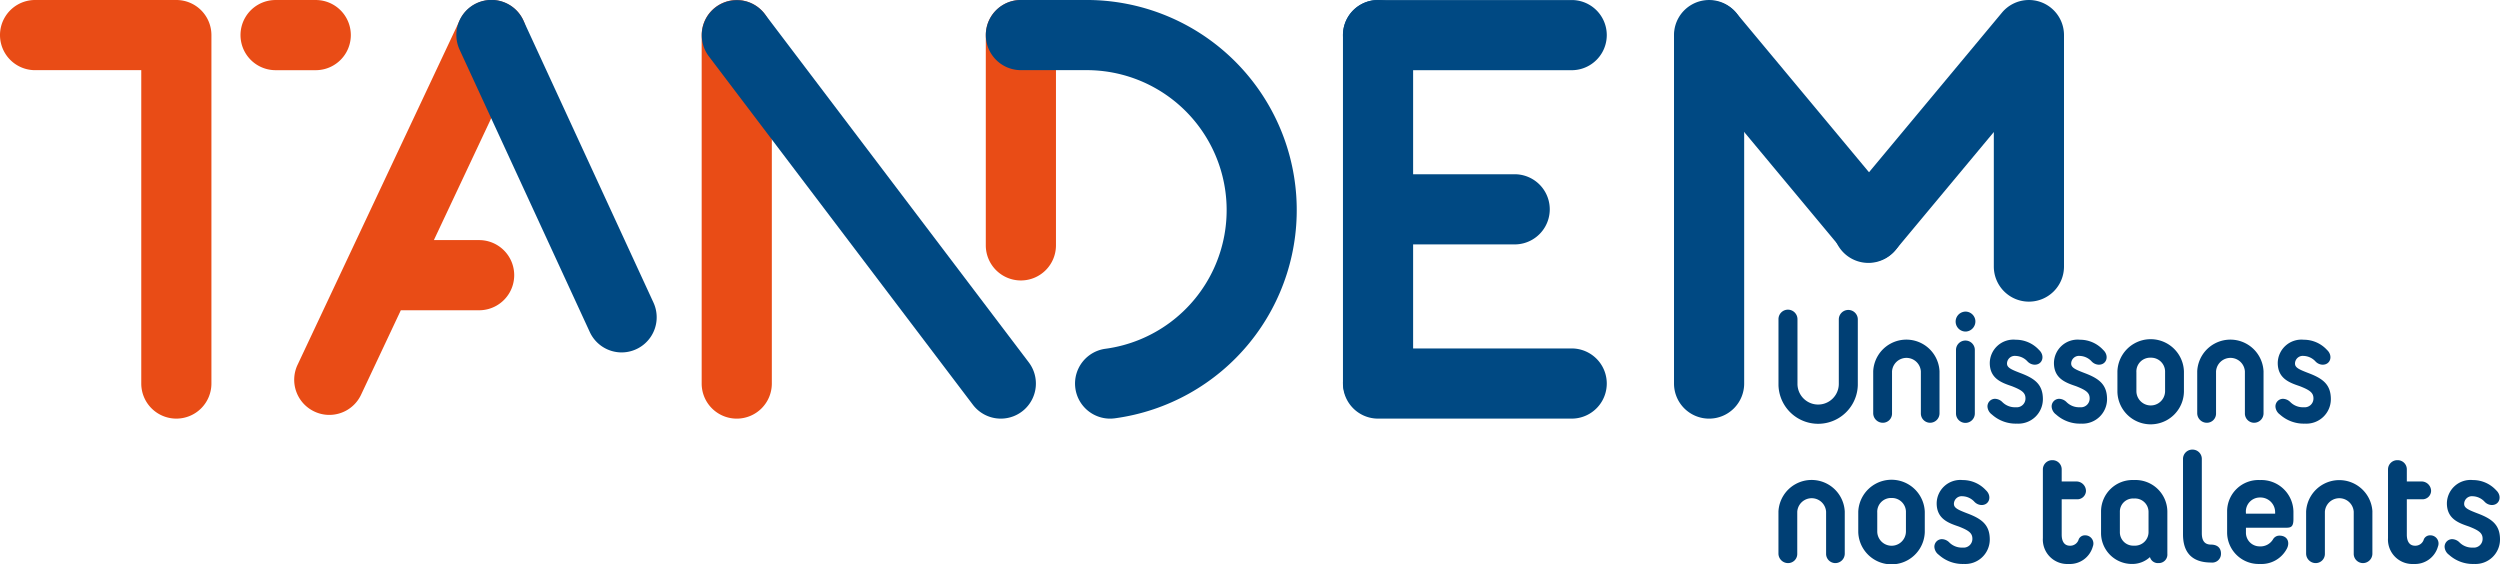 <svg xmlns="http://www.w3.org/2000/svg" width="296.909" height="66.979" viewBox="0 0 296.909 66.979"><defs><style>.a{fill:#003f74;}.b,.e{fill:#e94c16;}.c,.d{fill:#004983;}.c,.e{mix-blend-mode:multiply;isolation:isolate;}</style></defs><g transform="translate(-138.895 -451.039)"><g transform="translate(350.11 487.816)"><path class="a" d="M542.2,530.223V522.39a1.123,1.123,0,0,1,1.128-1.128,1.138,1.138,0,0,1,1.128,1.128v7.686a2.454,2.454,0,1,0,4.908,0V522.39a1.129,1.129,0,0,1,2.257,0v7.833a4.712,4.712,0,0,1-9.421,0Z" transform="translate(-542.196 -521.262)"/><path class="a" d="M571.562,531.822v4.992a1.124,1.124,0,0,1-1.128,1.128,1.1,1.1,0,0,1-1.088-1.128v-4.971a1.716,1.716,0,0,0-3.425,0v4.971a1.089,1.089,0,0,1-1.086,1.128,1.141,1.141,0,0,1-1.149-1.128v-4.992a3.942,3.942,0,0,1,7.875,0Z" transform="translate(-552.432 -524.51)"/><path class="a" d="M583.429,521.7a1.185,1.185,0,0,1,1.274,1.065,1.207,1.207,0,0,1-1.086,1.3,1.184,1.184,0,0,1-.189-2.36Zm1.211,12.095a1.118,1.118,0,0,1-2.237,0v-7.542a1.118,1.118,0,0,1,2.237,0Z" transform="translate(-561.317 -521.467)"/><path class="a" d="M589.872,530.839a2.809,2.809,0,0,1,3.09-2.758,3.728,3.728,0,0,1,2.758,1.211c.732.67.439,1.755-.521,1.755a1.222,1.222,0,0,1-.837-.377,1.992,1.992,0,0,0-1.421-.667.923.923,0,0,0-1.023.9c0,.5.481.712,1.735,1.19,1.609.628,2.527,1.337,2.527,3.051a2.911,2.911,0,0,1-3.072,2.9,4.226,4.226,0,0,1-2.988-1.086,1.255,1.255,0,0,1-.521-.921.9.9,0,0,1,.877-.94,1.278,1.278,0,0,1,.879.377,2.1,2.1,0,0,0,1.606.625,1.039,1.039,0,0,0,1.151-1.044c0-.667-.4-.981-1.63-1.462C591.251,533.18,589.872,532.678,589.872,530.839Z" transform="translate(-564.774 -524.51)"/><path class="a" d="M604.424,530.839a2.809,2.809,0,0,1,3.09-2.758,3.726,3.726,0,0,1,2.757,1.211c.733.67.439,1.755-.521,1.755a1.223,1.223,0,0,1-.837-.377,1.991,1.991,0,0,0-1.42-.667.923.923,0,0,0-1.023.9c0,.5.481.712,1.734,1.19,1.609.628,2.527,1.337,2.527,3.051a2.91,2.91,0,0,1-3.071,2.9,4.226,4.226,0,0,1-2.988-1.086,1.255,1.255,0,0,1-.521-.921.9.9,0,0,1,.877-.94,1.277,1.277,0,0,1,.879.377,2.1,2.1,0,0,0,1.607.625,1.039,1.039,0,0,0,1.151-1.044c0-.667-.4-.981-1.63-1.462C605.8,533.18,604.424,532.678,604.424,530.839Z" transform="translate(-571.705 -524.51)"/><path class="a" d="M619.065,531.843a3.952,3.952,0,0,1,7.9,0v2.423a3.951,3.951,0,0,1-7.9,0Zm2.255,2.339a1.7,1.7,0,1,0,3.406,0v-2.236a1.662,1.662,0,0,0-1.714-1.732,1.634,1.634,0,0,0-1.693,1.732Z" transform="translate(-578.808 -524.51)"/><path class="a" d="M645.039,531.822v4.992a1.123,1.123,0,0,1-1.128,1.128,1.1,1.1,0,0,1-1.086-1.128v-4.971a1.717,1.717,0,0,0-3.427,0v4.971a1.088,1.088,0,0,1-1.086,1.128,1.142,1.142,0,0,1-1.149-1.128v-4.992a3.942,3.942,0,0,1,7.875,0Z" transform="translate(-587.428 -524.51)"/><path class="a" d="M655.176,530.839a2.809,2.809,0,0,1,3.092-2.758,3.73,3.73,0,0,1,2.757,1.211c.73.67.437,1.755-.523,1.755a1.216,1.216,0,0,1-.834-.377,2,2,0,0,0-1.421-.667.922.922,0,0,0-1.023.9c0,.5.479.712,1.732,1.19,1.609.628,2.527,1.337,2.527,3.051a2.909,2.909,0,0,1-3.069,2.9,4.226,4.226,0,0,1-2.988-1.086,1.251,1.251,0,0,1-.523-.921.9.9,0,0,1,.879-.94,1.277,1.277,0,0,1,.877.377,2.1,2.1,0,0,0,1.609.625,1.038,1.038,0,0,0,1.148-1.044c0-.667-.4-.981-1.63-1.462C656.555,533.18,655.176,532.678,655.176,530.839Z" transform="translate(-595.877 -524.51)"/><path class="a" d="M550.071,563.644v4.992a1.124,1.124,0,0,1-1.128,1.128,1.1,1.1,0,0,1-1.088-1.128v-4.971a1.716,1.716,0,0,0-3.425,0v4.971a1.089,1.089,0,0,1-1.086,1.128,1.141,1.141,0,0,1-1.148-1.128v-4.992a3.942,3.942,0,0,1,7.875,0Z" transform="translate(-542.196 -539.666)"/><path class="a" d="M560.295,563.665a3.953,3.953,0,0,1,7.9,0v2.423a3.952,3.952,0,0,1-7.9,0ZM562.551,566a1.7,1.7,0,1,0,3.406,0v-2.236a1.662,1.662,0,0,0-1.714-1.732,1.634,1.634,0,0,0-1.692,1.732Z" transform="translate(-550.816 -539.666)"/><path class="a" d="M577.828,562.66a2.81,2.81,0,0,1,3.092-2.757,3.731,3.731,0,0,1,2.757,1.211c.73.67.437,1.755-.523,1.755a1.219,1.219,0,0,1-.835-.377,2,2,0,0,0-1.42-.667.922.922,0,0,0-1.023.9c0,.5.479.712,1.732,1.19,1.609.628,2.527,1.337,2.527,3.051a2.909,2.909,0,0,1-3.069,2.9,4.221,4.221,0,0,1-2.987-1.086,1.247,1.247,0,0,1-.523-.921.9.9,0,0,1,.879-.939,1.277,1.277,0,0,1,.877.377,2.105,2.105,0,0,0,1.609.625,1.039,1.039,0,0,0,1.149-1.044c0-.667-.4-.981-1.63-1.462C579.207,565,577.828,564.5,577.828,562.66Z" transform="translate(-559.037 -539.666)"/><path class="a" d="M608.09,565.653a2.829,2.829,0,0,1-2.883,2.069,2.9,2.9,0,0,1-3.048-3.072v-8.168a1.1,1.1,0,0,1,1.128-1.086,1.084,1.084,0,0,1,1.107,1.086v1.442h1.755a1.137,1.137,0,0,1,1.128,1.128,1.023,1.023,0,0,1-1.128.984h-1.755v4.2c0,.837.335,1.318.982,1.318a1.046,1.046,0,0,0,1.044-.774.805.805,0,0,1,.733-.46A.972.972,0,0,1,608.09,565.653Z" transform="translate(-570.755 -537.52)"/><path class="a" d="M623.228,563.6v5.055a1.014,1.014,0,0,1-1.044,1.107.975.975,0,0,1-1.023-.712,3.088,3.088,0,0,1-2.151.817,3.669,3.669,0,0,1-3.657-3.7V563.6a3.742,3.742,0,0,1,3.906-3.7A3.783,3.783,0,0,1,623.228,563.6Zm-2.235.082a1.6,1.6,0,0,0-1.735-1.586,1.555,1.555,0,0,0-1.669,1.586v2.4a1.586,1.586,0,0,0,1.669,1.609,1.615,1.615,0,0,0,1.735-1.609Z" transform="translate(-577.04 -539.666)"/><path class="a" d="M635.065,553a1.1,1.1,0,0,1,1.107,1.107v8.816c0,.814.272,1.358,1.086,1.358.754,0,1.19.395,1.19,1.065a1.039,1.039,0,0,1-1.169,1.065c-2.213,0-3.341-1.128-3.341-3.343v-8.96A1.105,1.105,0,0,1,635.065,553Z" transform="translate(-585.891 -536.38)"/><path class="a" d="M651.818,563.665v.877c0,.918-.293,1.023-.877,1.023h-4.764v.544a1.623,1.623,0,0,0,1.609,1.67,1.736,1.736,0,0,0,1.63-.877.873.873,0,0,1,.73-.4c1.044,0,1.295.9.834,1.651a3.394,3.394,0,0,1-3.132,1.714,3.751,3.751,0,0,1-3.906-3.676v-2.569a3.722,3.722,0,0,1,3.906-3.72A3.81,3.81,0,0,1,651.818,563.665Zm-5.641.228h3.467v-.167a1.747,1.747,0,0,0-1.8-1.753,1.664,1.664,0,0,0-1.672,1.774Z" transform="translate(-590.656 -539.666)"/><path class="a" d="M669.722,563.644v4.992a1.124,1.124,0,0,1-1.128,1.128,1.1,1.1,0,0,1-1.088-1.128v-4.971a1.716,1.716,0,0,0-3.425,0v4.971A1.09,1.09,0,0,1,663,569.764a1.141,1.141,0,0,1-1.148-1.128v-4.992a3.943,3.943,0,0,1,7.875,0Z" transform="translate(-599.184 -539.666)"/><path class="a" d="M686.357,565.653a2.829,2.829,0,0,1-2.883,2.069,2.9,2.9,0,0,1-3.048-3.072v-8.168a1.1,1.1,0,0,1,1.128-1.086,1.084,1.084,0,0,1,1.107,1.086v1.442h1.755a1.137,1.137,0,0,1,1.128,1.128,1.023,1.023,0,0,1-1.128.984h-1.755v4.2c0,.837.335,1.318.981,1.318a1.046,1.046,0,0,0,1.044-.774.806.806,0,0,1,.733-.46A.971.971,0,0,1,686.357,565.653Z" transform="translate(-608.033 -537.52)"/><path class="a" d="M693.533,562.66a2.81,2.81,0,0,1,3.093-2.757,3.731,3.731,0,0,1,2.757,1.211c.73.67.437,1.755-.523,1.755a1.219,1.219,0,0,1-.835-.377,2,2,0,0,0-1.42-.667.922.922,0,0,0-1.023.9c0,.5.479.712,1.732,1.19,1.609.628,2.527,1.337,2.527,3.051a2.909,2.909,0,0,1-3.069,2.9,4.221,4.221,0,0,1-2.987-1.086,1.247,1.247,0,0,1-.523-.921.9.9,0,0,1,.879-.939,1.277,1.277,0,0,1,.877.377,2.105,2.105,0,0,0,1.609.625,1.038,1.038,0,0,0,1.148-1.044c0-.667-.4-.981-1.63-1.462C694.912,565,693.533,564.5,693.533,562.66Z" transform="translate(-614.146 -539.666)"/></g><g transform="translate(138.895 451.039)"><path class="b" d="M159.839,500.755a4.167,4.167,0,0,1-4.167-4.167V459.372l-12.611,0a4.166,4.166,0,1,1,0-8.333l16.777,0a4.168,4.168,0,0,1,4.166,4.167v41.382A4.166,4.166,0,0,1,159.839,500.755Z" transform="translate(-138.895 -451.039)"/><path class="b" d="M302.18,500.759a4.166,4.166,0,0,1-4.166-4.166V455.21a4.166,4.166,0,1,1,8.332,0v41.383A4.166,4.166,0,0,1,302.18,500.759Z" transform="translate(-214.681 -451.041)"/><path class="c" d="M333.545,500.758a4.158,4.158,0,0,1-3.323-1.651L298.86,457.726a4.166,4.166,0,0,1,6.64-5.033l31.362,41.383a4.166,4.166,0,0,1-3.317,6.682Z" transform="translate(-214.681 -451.041)"/><path class="c" d="M470.606,459.379h-23a4.166,4.166,0,0,1,0-8.333h23a4.166,4.166,0,0,1,0,8.333Z" transform="translate(-283.946 -451.042)"/><path class="c" d="M447.607,500.577a4.166,4.166,0,0,1-4.166-4.167v-41.2a4.166,4.166,0,1,1,8.332,0v41.2A4.166,4.166,0,0,1,447.607,500.577Z" transform="translate(-283.946 -451.042)"/><path class="d" d="M541.671,482.175a4.159,4.159,0,0,1-3.2-1.5l-18.99-22.8a4.167,4.167,0,0,1,6.4-5.333l18.99,22.8a4.167,4.167,0,0,1-3.2,6.833Z" transform="translate(-319.701 -451.041)"/><path class="e" d="M366.612,484.347a4.167,4.167,0,0,1-4.167-4.167V455.206a4.166,4.166,0,1,1,8.333,0v24.975A4.167,4.167,0,0,1,366.612,484.347Z" transform="translate(-245.368 -451.039)"/><path class="c" d="M377.215,500.757a4.167,4.167,0,0,1-.536-8.3,16.62,16.62,0,0,0-2.294-33.087h-7.772a4.166,4.166,0,1,1,0-8.333h7.772a24.954,24.954,0,0,1,3.378,49.683A4.394,4.394,0,0,1,377.215,500.757Z" transform="translate(-245.368 -451.039)"/><path class="b" d="M202.368,459.375H197.6a4.166,4.166,0,0,1,0-8.333h4.769a4.166,4.166,0,1,1,0,8.333Z" transform="translate(-164.87 -451.04)"/><path class="d" d="M464.169,498.886H448.313a4.166,4.166,0,1,1,0-8.333h15.857a4.166,4.166,0,0,1,0,8.333Z" transform="translate(-284.281 -469.859)"/><path class="c" d="M522.678,500.759a4.166,4.166,0,0,1-4.167-4.166V455.21a4.166,4.166,0,0,1,8.333,0v41.383A4.165,4.165,0,0,1,522.678,500.759Z" transform="translate(-319.7 -451.041)"/><path class="d" d="M577.93,486.865a4.166,4.166,0,0,1-4.166-4.166V466.721l-11.623,13.953a4.167,4.167,0,1,1-6.4-5.333l18.99-22.8a4.167,4.167,0,0,1,7.368,2.667V482.7A4.166,4.166,0,0,1,577.93,486.865Z" transform="translate(-336.971 -451.041)"/><path class="b" d="M230.816,451.44a4.167,4.167,0,0,0-5.544,2l-19.264,40.932a4.165,4.165,0,0,0,2,5.543,4.118,4.118,0,0,0,1.771.4,4.166,4.166,0,0,0,3.772-2.392l4.723-10.035h9.3a4.166,4.166,0,0,0,0-8.333h-5.374l10.619-22.564A4.166,4.166,0,0,0,230.816,451.44Z" transform="translate(-170.671 -451.04)"/><path class="c" d="M470.606,538.39h-23a4.166,4.166,0,0,1,0-8.333h23a4.166,4.166,0,0,1,0,8.333Z" transform="translate(-283.946 -488.674)"/><path class="c" d="M262.021,492.895a4.17,4.17,0,0,1-3.786-2.424l-15.457-33.517a4.167,4.167,0,1,1,7.568-3.49L265.8,486.981a4.173,4.173,0,0,1-3.782,5.914Z" transform="translate(-188.19 -451.04)"/></g></g></svg>